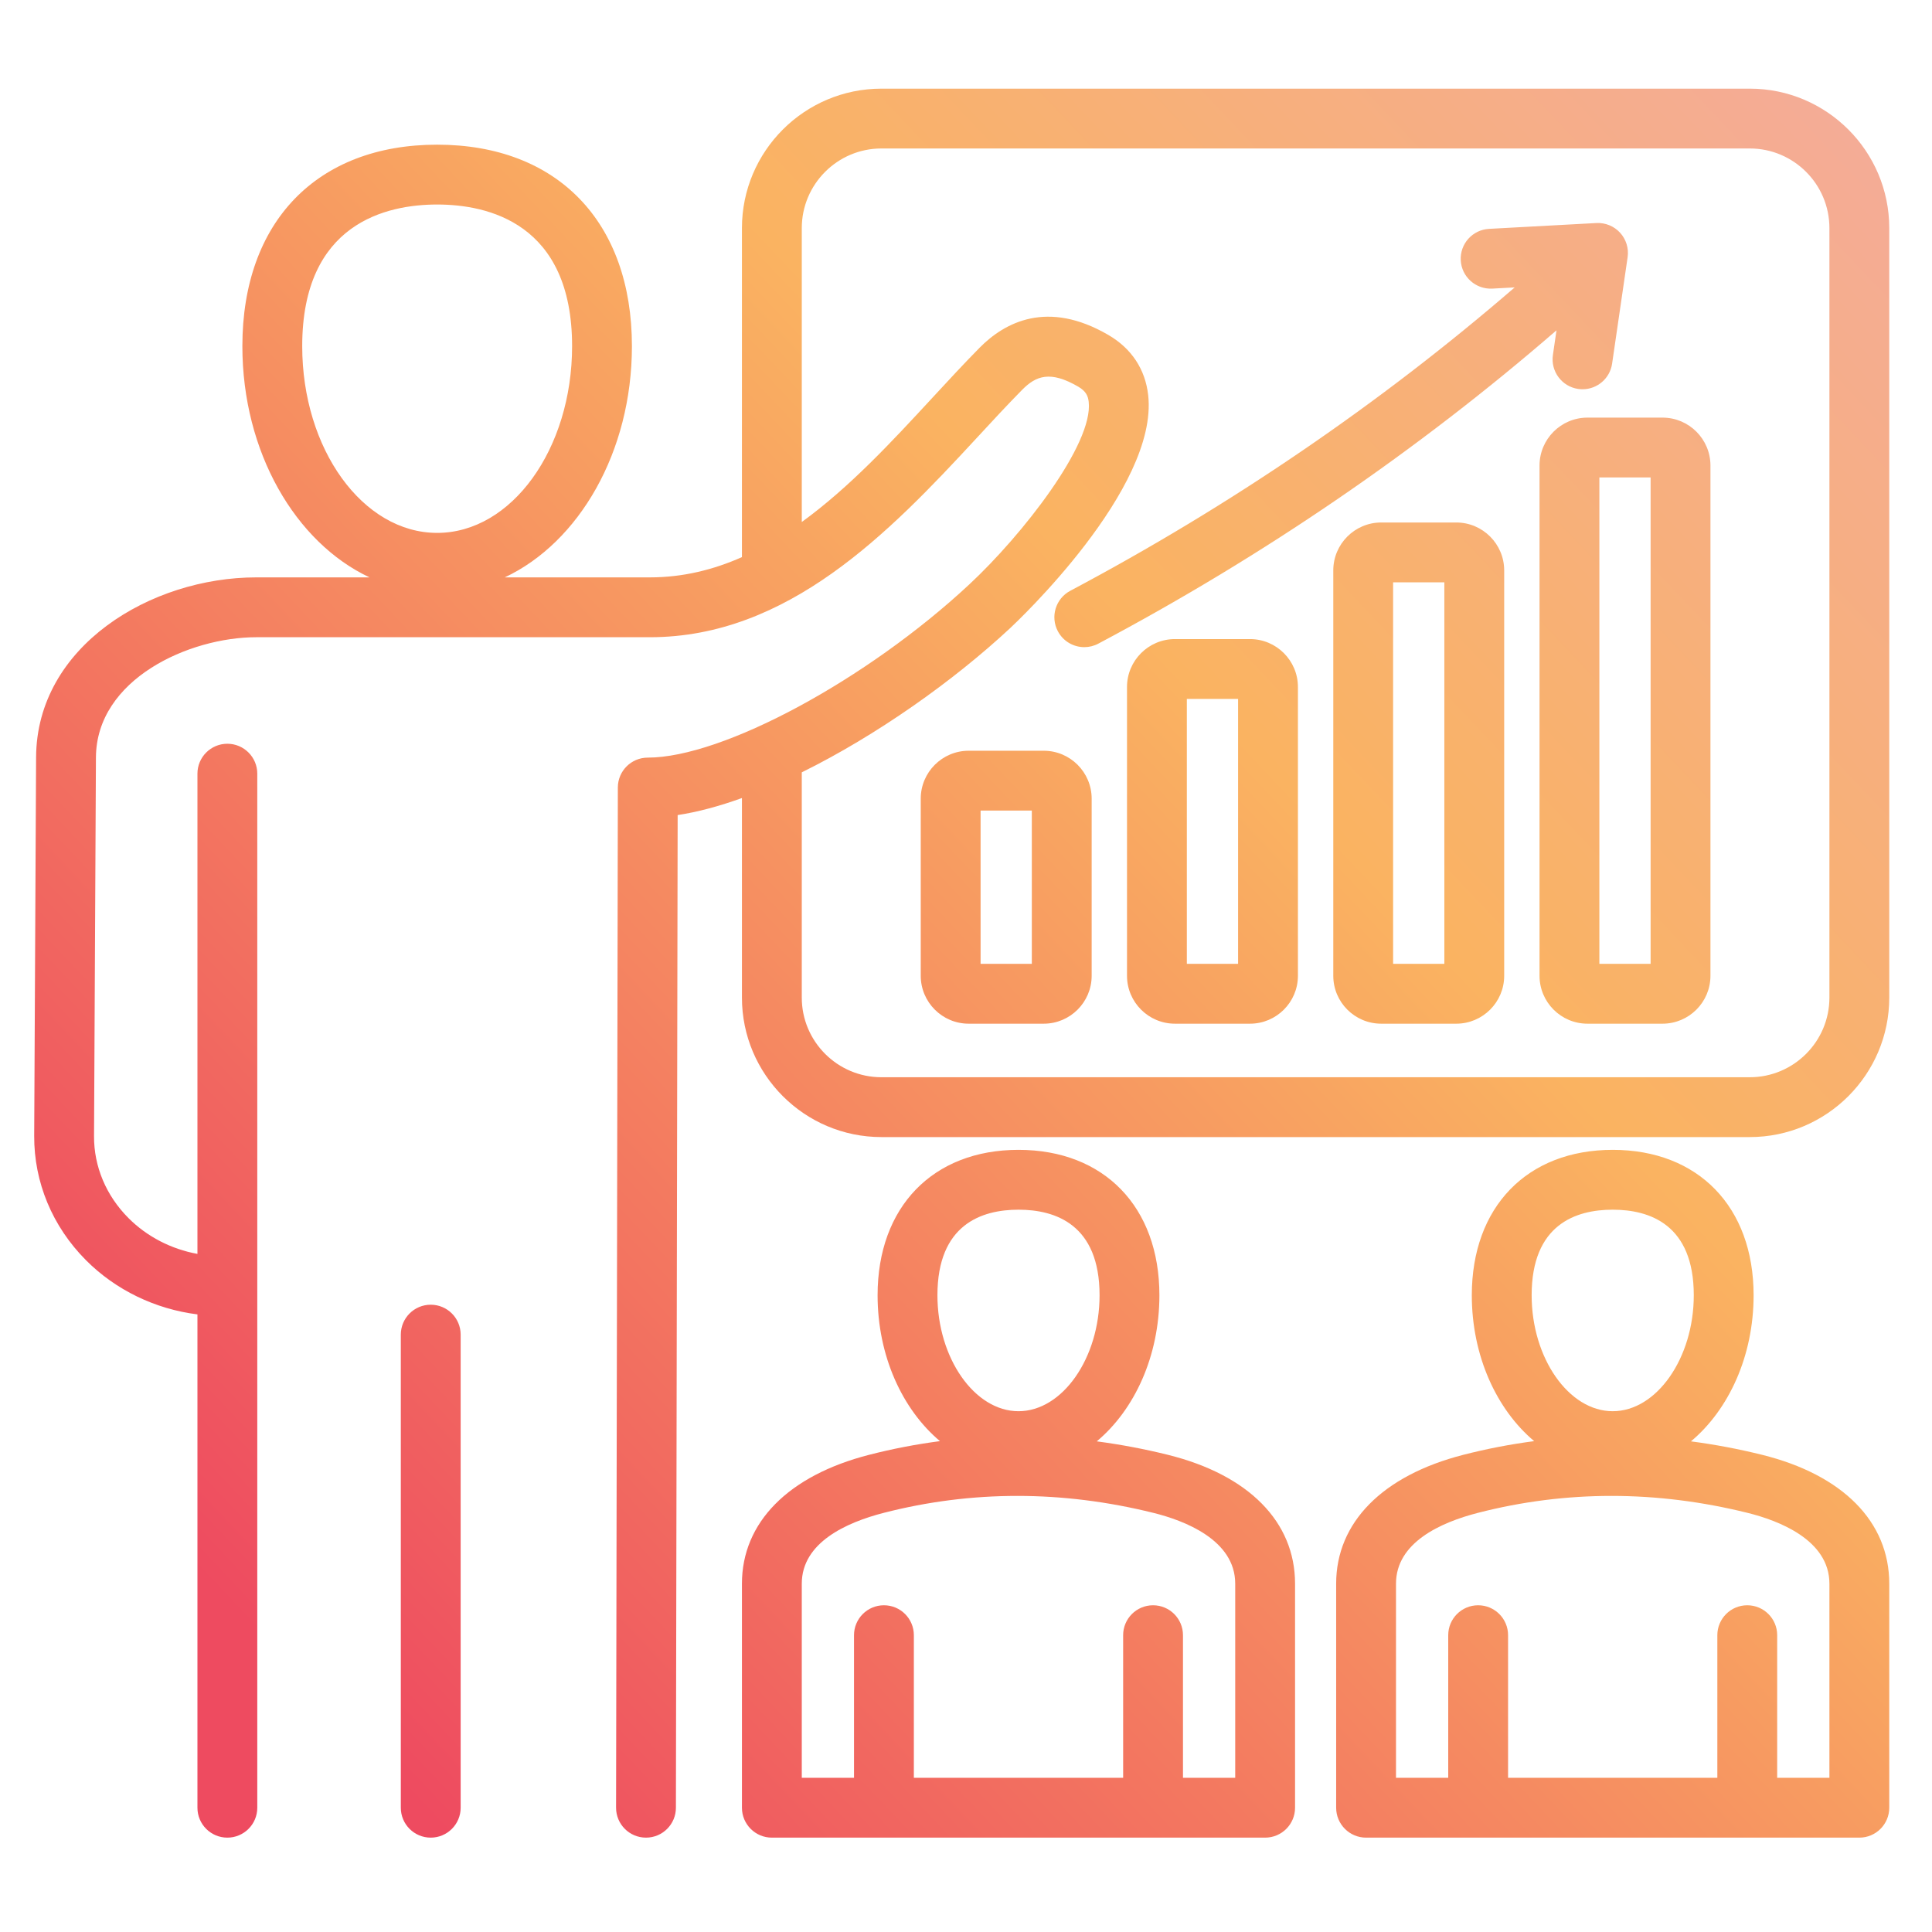 <svg width="113" height="113" viewBox="0 0 113 113" fill="none" xmlns="http://www.w3.org/2000/svg">
<path d="M68.305 85.089C66.918 84.745 65.531 84.485 64.148 84.303C66.356 82.456 67.812 79.316 67.812 75.758C67.812 70.591 64.577 67.253 59.571 67.253C54.564 67.253 51.329 70.591 51.329 75.758C51.329 79.307 52.778 82.441 54.977 84.29C53.583 84.473 52.197 84.739 50.822 85.093C46.102 86.306 43.395 89.052 43.395 92.628V105.731C43.395 106.698 44.179 107.481 45.145 107.481H73.996C74.962 107.481 75.746 106.698 75.746 105.731V92.628C75.746 89.01 73.034 86.262 68.305 85.089ZM59.571 70.753C61.733 70.753 64.312 71.621 64.312 75.758C64.312 79.434 62.141 82.54 59.571 82.54C57 82.54 54.829 79.434 54.829 75.758C54.829 71.621 57.407 70.753 59.571 70.753ZM72.246 103.981H69.191V95.64C69.191 94.673 68.407 93.89 67.441 93.89C66.474 93.89 65.691 94.673 65.691 95.64V103.981H53.45V95.64C53.45 94.673 52.667 93.89 51.7 93.89C50.734 93.89 49.95 94.673 49.95 95.64V103.981H46.895V92.628C46.895 90.221 49.505 89.045 51.694 88.483C56.827 87.163 62.132 87.164 67.462 88.486C69.249 88.929 72.246 90.057 72.246 92.628L72.246 103.981ZM102.343 5.185H51.553C47.055 5.185 43.395 8.844 43.395 13.342V32.585C41.718 33.329 39.932 33.77 38.013 33.77H29.523C33.861 31.731 36.96 26.438 36.96 20.245C36.96 12.977 32.595 8.462 25.568 8.462C18.541 8.462 14.176 12.977 14.176 20.245C14.176 26.438 17.276 31.731 21.613 33.77H14.99C8.822 33.77 2.144 37.791 2.111 44.287L2 66.434C1.987 69.148 3.062 71.731 5.028 73.707C6.766 75.454 9.087 76.569 11.548 76.877V105.731C11.548 106.698 12.331 107.481 13.298 107.481C14.264 107.481 15.048 106.698 15.048 105.731V45.251C15.048 44.285 14.264 43.501 13.298 43.501C12.331 43.501 11.548 44.285 11.548 45.251V73.339C10.019 73.061 8.595 72.33 7.509 71.238C6.205 69.927 5.491 68.228 5.5 66.452L5.611 44.304C5.634 39.715 11.073 37.27 14.99 37.27H38.013C46.085 37.27 52.005 31.161 57.093 25.653C58.03 24.639 58.916 23.68 59.787 22.797C60.596 21.978 61.427 21.662 63.066 22.616C63.52 22.881 63.639 23.163 63.677 23.503C63.952 25.972 59.799 31.29 56.694 34.18C50.697 39.768 42.264 44.312 37.887 44.312C36.922 44.312 36.139 45.093 36.137 46.059L36.033 105.728C36.031 106.695 36.813 107.48 37.783 107.481C38.748 107.481 39.531 106.7 39.533 105.734L39.635 47.672C40.815 47.494 42.082 47.149 43.395 46.676V58.348C43.395 62.846 47.055 66.506 51.553 66.506H102.342C106.84 66.506 110.5 62.846 110.5 58.348V13.342C110.5 8.844 106.841 5.185 102.343 5.185ZM17.676 20.245C17.676 13.038 22.621 11.962 25.569 11.962C28.516 11.962 33.461 13.038 33.461 20.245C33.461 26.268 29.92 31.168 25.569 31.168C21.217 31.168 17.676 26.268 17.676 20.245ZM107 58.348C107 60.916 104.911 63.006 102.343 63.006H51.553C48.985 63.006 46.895 60.916 46.895 58.348V45.173C51.273 43.013 55.773 39.822 59.08 36.741C59.435 36.411 67.765 28.586 67.156 23.115C66.987 21.599 66.182 20.381 64.827 19.592C61.262 17.515 58.764 18.852 57.296 20.338C56.384 21.263 55.48 22.241 54.522 23.278C52.188 25.805 49.693 28.503 46.895 30.531V13.342C46.895 10.774 48.985 8.684 51.553 8.684H102.342C104.911 8.685 107 10.774 107 13.342V58.348ZM73.112 37.379H68.72C67.175 37.379 65.917 38.637 65.917 40.182V57.071C65.917 58.617 67.175 59.874 68.72 59.874H73.112C74.657 59.874 75.914 58.617 75.914 57.071V40.182C75.914 38.637 74.657 37.379 73.112 37.379ZM72.414 56.374H69.417V40.879H72.414V56.374ZM97.239 24.426H92.848C91.302 24.426 90.045 25.683 90.045 27.229V57.071C90.045 58.617 91.302 59.874 92.848 59.874H97.239C98.785 59.874 100.042 58.617 100.042 57.071V27.229C100.042 25.683 98.785 24.426 97.239 24.426ZM96.542 56.374H93.545V27.926H96.542V56.374ZM61.047 43.91H56.656C55.111 43.91 53.853 45.167 53.853 46.713V57.071C53.853 58.617 55.111 59.874 56.656 59.874H61.047C62.593 59.874 63.85 58.617 63.85 57.071V46.713C63.85 45.167 62.593 43.91 61.047 43.91ZM60.35 56.374H57.353V47.41H60.35V56.374ZM85.176 30.56H80.784C79.239 30.56 77.982 31.818 77.982 33.363V57.072C77.982 58.617 79.239 59.874 80.784 59.874H85.176C86.721 59.874 87.978 58.617 87.978 57.072V33.363C87.978 31.818 86.721 30.56 85.176 30.56ZM84.478 56.374H81.481V34.06H84.478V56.374ZM103.059 85.089C101.672 84.745 100.286 84.485 98.902 84.303C101.11 82.456 102.566 79.316 102.566 75.758C102.566 70.591 99.331 67.253 94.325 67.253C89.318 67.253 86.084 70.591 86.084 75.758C86.084 79.307 87.532 82.441 89.731 84.29C88.337 84.473 86.951 84.739 85.576 85.093C80.857 86.306 78.15 89.052 78.15 92.628V105.731C78.15 106.698 78.933 107.481 79.9 107.481H108.75C109.717 107.481 110.5 106.698 110.5 105.731V92.628C110.5 89.01 107.788 86.262 103.059 85.089ZM94.325 70.753C96.488 70.753 99.067 71.621 99.067 75.758C99.067 79.434 96.895 82.54 94.325 82.54C91.755 82.54 89.584 79.434 89.584 75.758C89.584 71.621 92.162 70.753 94.325 70.753ZM107 103.981H103.945V95.64C103.945 94.673 103.161 93.89 102.195 93.89C101.229 93.89 100.445 94.673 100.445 95.64V103.981H88.205V95.64C88.205 94.673 87.421 93.89 86.455 93.89C85.488 93.89 84.705 94.673 84.705 95.64V103.981H81.65V92.628C81.65 90.221 84.259 89.045 86.448 88.483C91.58 87.163 96.886 87.164 102.216 88.486C104.003 88.929 107 90.057 107 92.628V103.981ZM26.943 78.061V105.731C26.943 106.698 26.159 107.481 25.193 107.481C24.226 107.481 23.443 106.698 23.443 105.731V78.061C23.443 77.094 24.226 76.311 25.193 76.311C26.159 76.311 26.943 77.094 26.943 78.061ZM91.037 19.32C82.931 26.344 73.935 32.499 64.239 37.646C63.978 37.785 63.697 37.851 63.42 37.851C62.794 37.851 62.187 37.514 61.873 36.921C61.42 36.068 61.745 35.008 62.598 34.555C71.999 29.564 80.725 23.606 88.592 16.81L87.279 16.881C86.313 16.929 85.489 16.193 85.437 15.228C85.385 14.263 86.124 13.439 87.09 13.386L93.37 13.045C93.894 13.018 94.403 13.225 94.757 13.612C95.111 14 95.272 14.525 95.197 15.045L94.29 21.269C94.163 22.14 93.415 22.767 92.561 22.767C92.477 22.767 92.392 22.761 92.306 22.749C91.35 22.609 90.688 21.721 90.827 20.765L91.037 19.32Z" fill="url(#paint0_linear_134_1030)"/>
<defs>
<linearGradient id="paint0_linear_134_1030" x1="5.842" y1="85.945" x2="133.064" y2="-34.395" gradientUnits="userSpaceOnUse">
<stop stop-color="#EE4B60"/>
<stop offset="0.445" stop-color="#FAB361"/>
<stop offset="1" stop-color="#EFA5C8"/>
</linearGradient>
</defs>
</svg>
